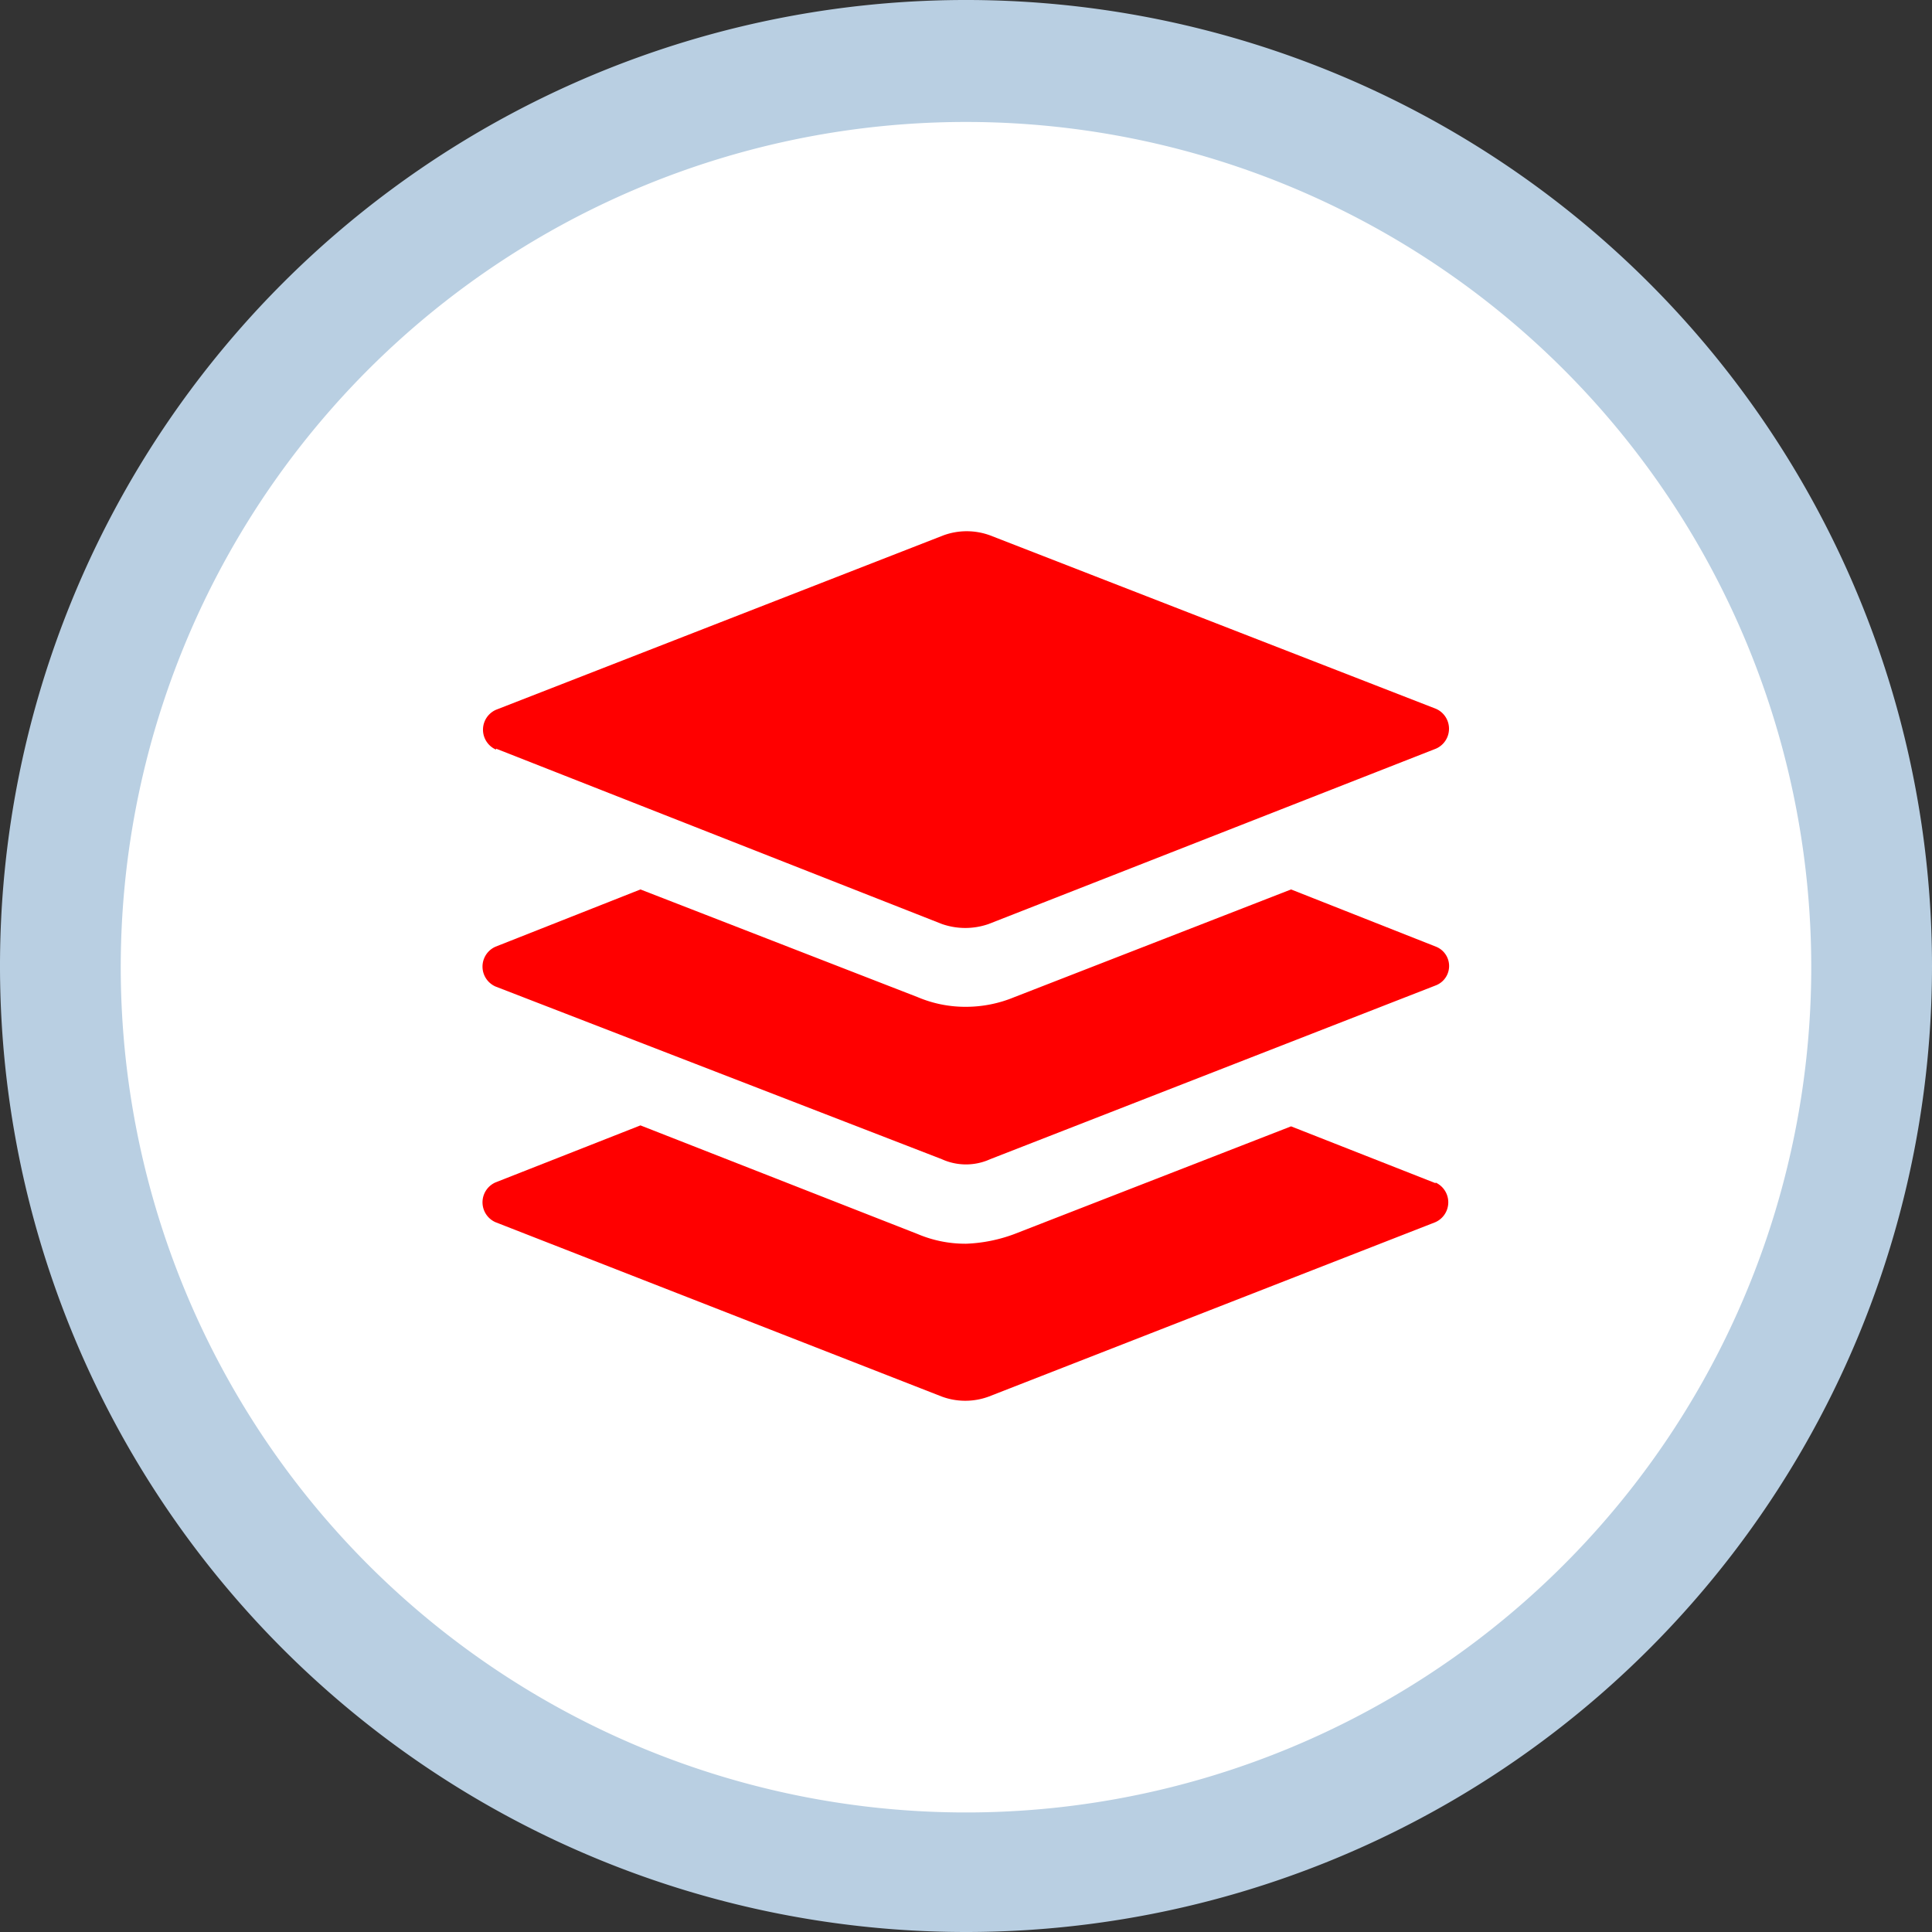 <svg id="Ebene_1" data-name="Ebene 1" xmlns="http://www.w3.org/2000/svg" viewBox="0 0 80 80"><rect x="0" y="0" width="80" height="80" fill="#333333" stroke="none"/><defs><style>.cls-1{fill:#fff;}.cls-2{fill:#b9cfe2;}.cls-3{fill:red;}</style></defs><path class="cls-1" d="M40,77.47A37.47,37.47,0,1,0,2.53,40,37.51,37.51,0,0,0,40,77.47"/><path class="cls-2" d="M40,80A40,40,0,1,1,80,40,40,40,0,0,1,40,80ZM40,5.05A35,35,0,1,0,75,40,35,35,0,0,0,40,5.05Z"/><path class="cls-3" d="M59.46,49l-6-2.36L42,51.1a6.36,6.36,0,0,1-2,.4,5.06,5.06,0,0,1-2-.4L26.52,46.6l-6,2.36a.9.9,0,0,0,0,1.65L39,57.83a2.81,2.81,0,0,0,1.94,0l18.49-7.22a.9.9,0,0,0,0-1.65"/><path class="cls-3" d="M59.46,39.2l-6-2.37L42,41.29a5.24,5.24,0,0,1-2,.4,5.06,5.06,0,0,1-2-.4L26.52,36.83l-6,2.37a.9.9,0,0,0,0,1.65L39,48A2.42,2.42,0,0,0,41,48L59.46,40.8a.86.86,0,0,0,0-1.6"/><path class="cls-3" d="M20.54,31,39,38.26a2.93,2.93,0,0,0,1.94,0L59.46,31a.9.9,0,0,0,0-1.65L41,22.17a2.81,2.81,0,0,0-1.94,0L20.54,29.39a.9.9,0,0,0,0,1.65"/></svg>